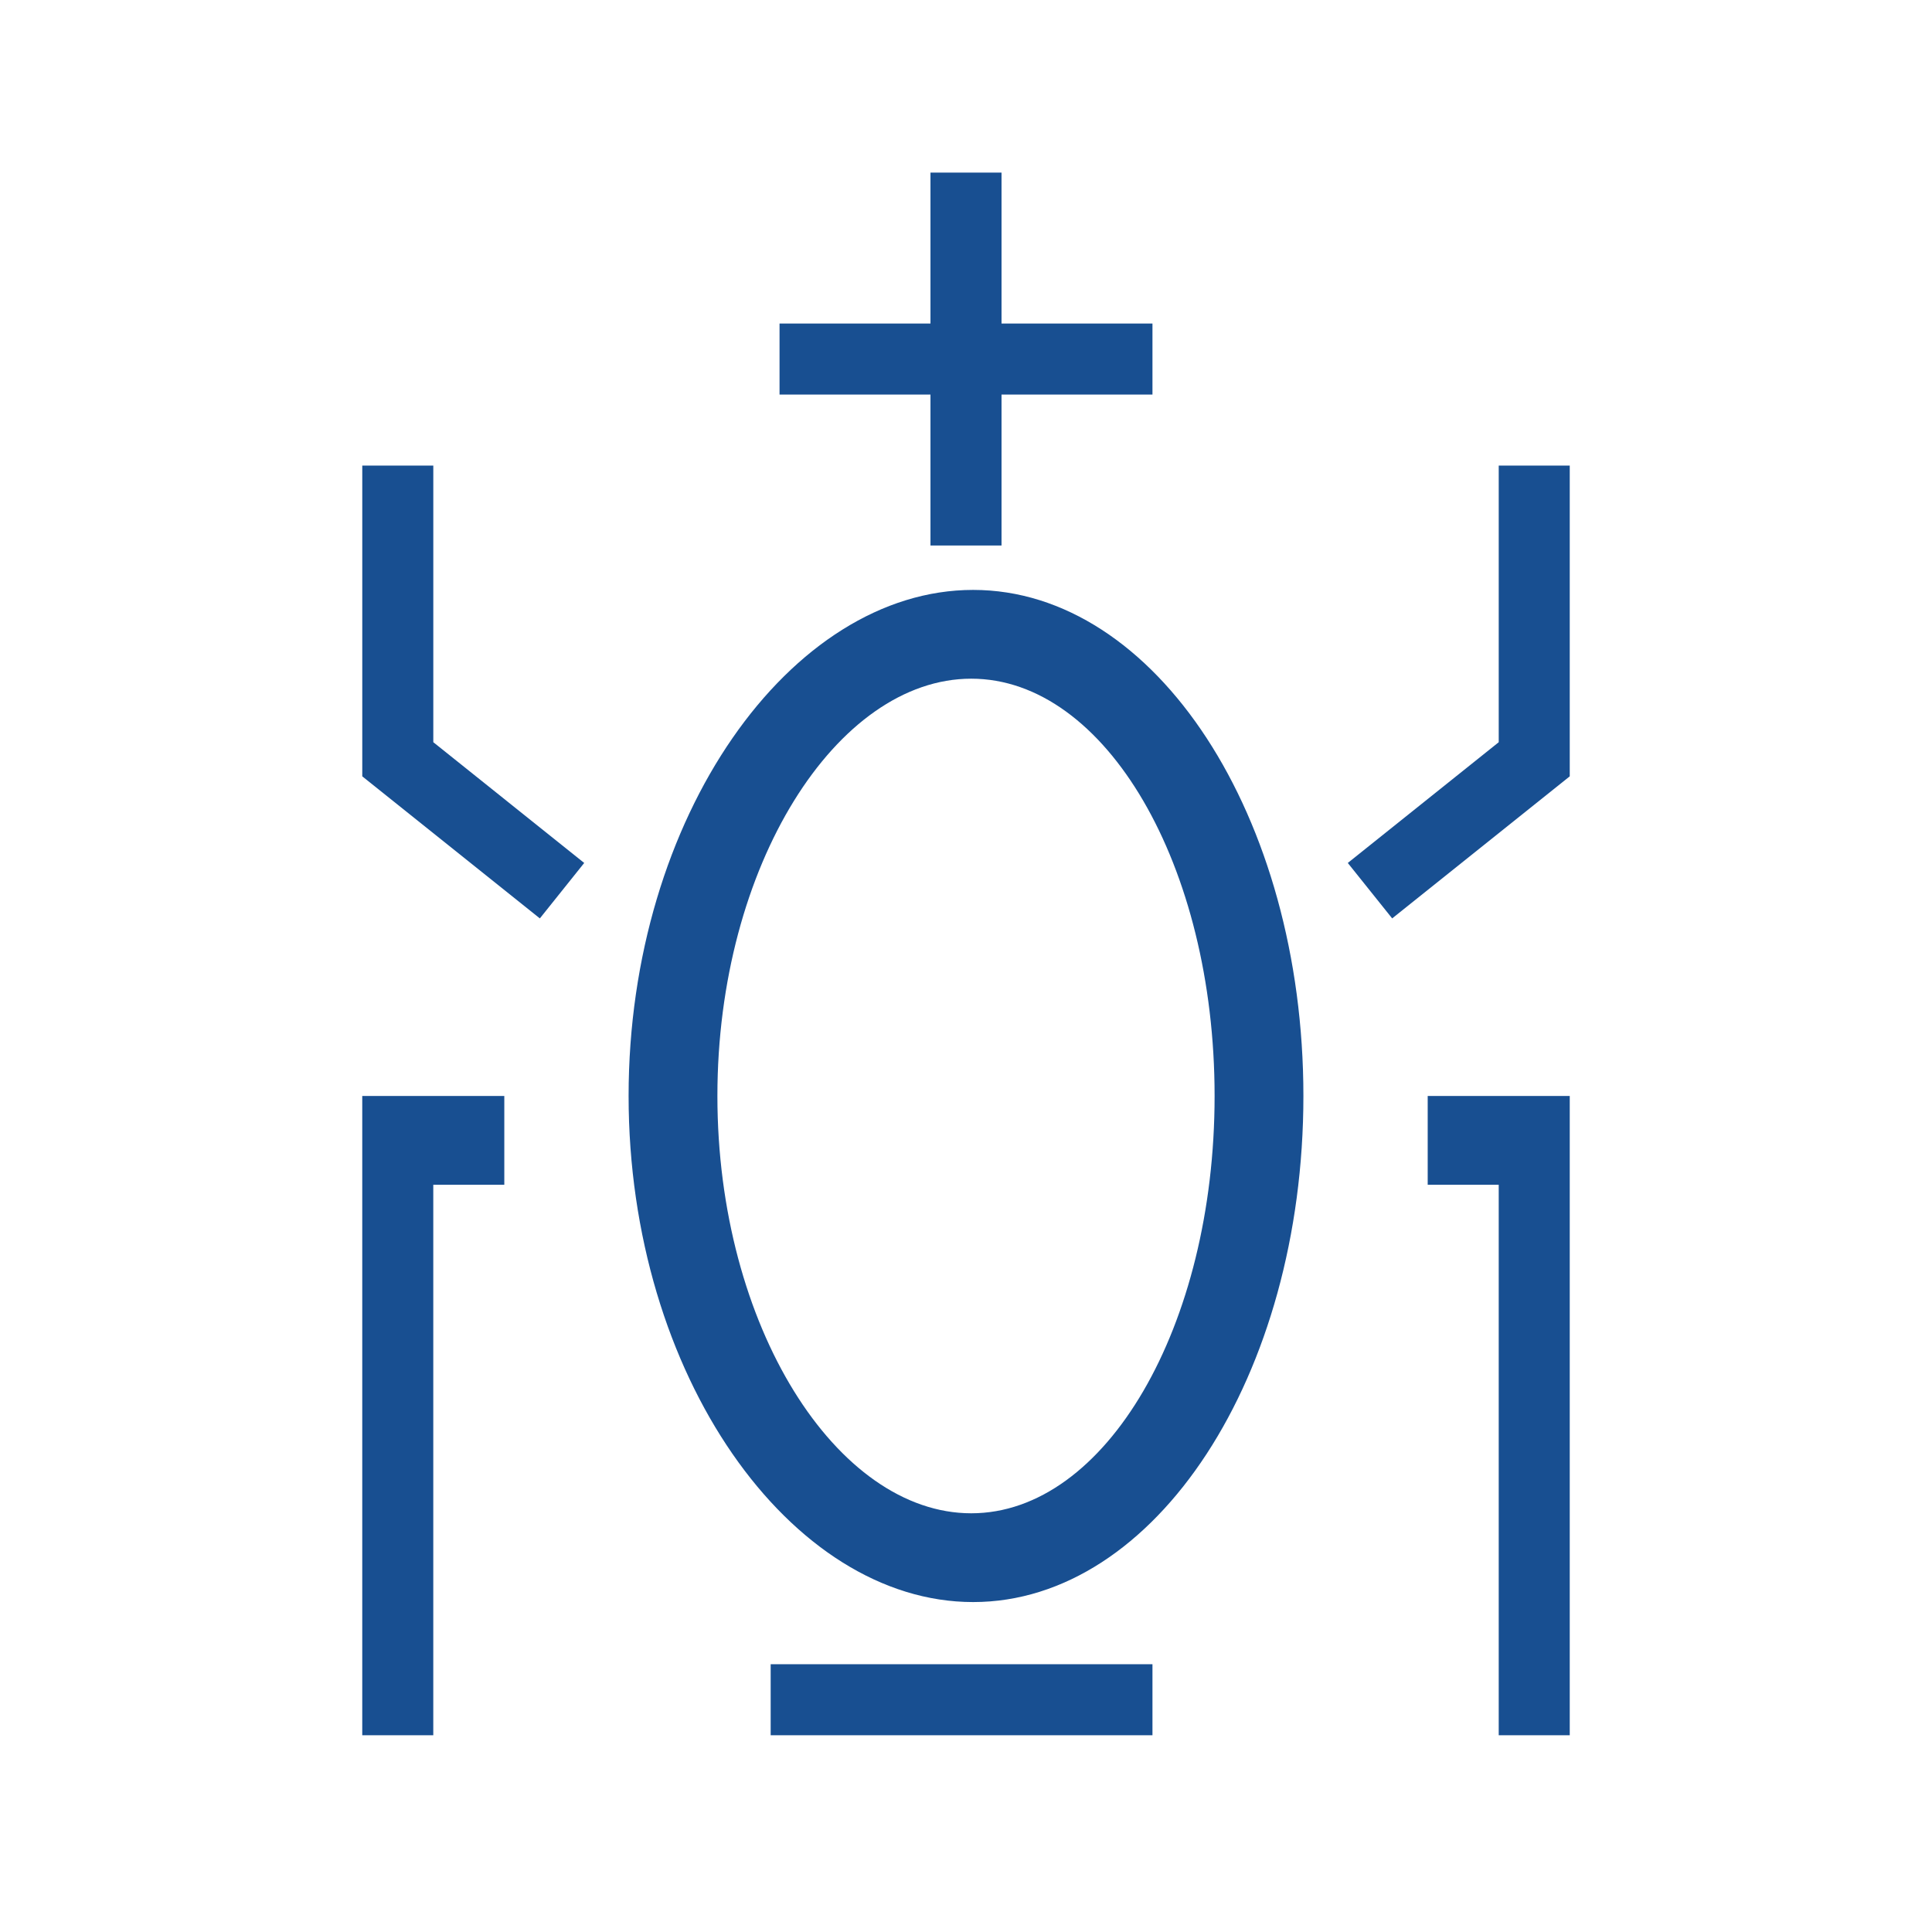 <svg width="80" height="80" viewBox="0 0 80 80" fill="none" xmlns="http://www.w3.org/2000/svg">
<path d="M59.118 49.059H62.059V71.853H65V45.382H59.118V49.059Z" fill="#184F91"/>
<path d="M31.912 71.853H47.721V68.912H31.912V71.853Z" fill="#184F91"/>
<path d="M15 71.853H17.941V49.059H20.882V45.382H15V71.853Z" fill="#184F91"/>
<path fill-rule="evenodd" clip-rule="evenodd" d="M40.295 24.427C32.742 24.427 26.029 33.809 26.029 45.382C26.029 56.956 32.742 66.338 40.295 66.338C47.848 66.338 53.971 56.956 53.971 45.382C53.971 33.809 47.848 24.427 40.295 24.427ZM40.217 28.103C45.782 28.103 50.294 35.839 50.294 45.382C50.294 54.925 45.782 62.662 40.217 62.662C34.652 62.662 29.706 54.925 29.706 45.382C29.706 35.839 34.652 28.103 40.217 28.103Z" fill="#184F91"/>
<path d="M62.059 30.733L55.809 35.733L57.647 38.029L65 32.147V19.279H62.059V30.733Z" fill="#184F91"/>
<path d="M15.001 32.147L22.354 38.029L24.191 35.733L17.942 30.733V19.279H15.001V32.147Z" fill="#184F91"/>
<path d="M38.529 13.397H32.279V16.338H38.529V22.588H41.471V16.338H47.721V13.397H41.471V7.147H38.529V13.397Z" fill="#184F91"/>
</svg>
